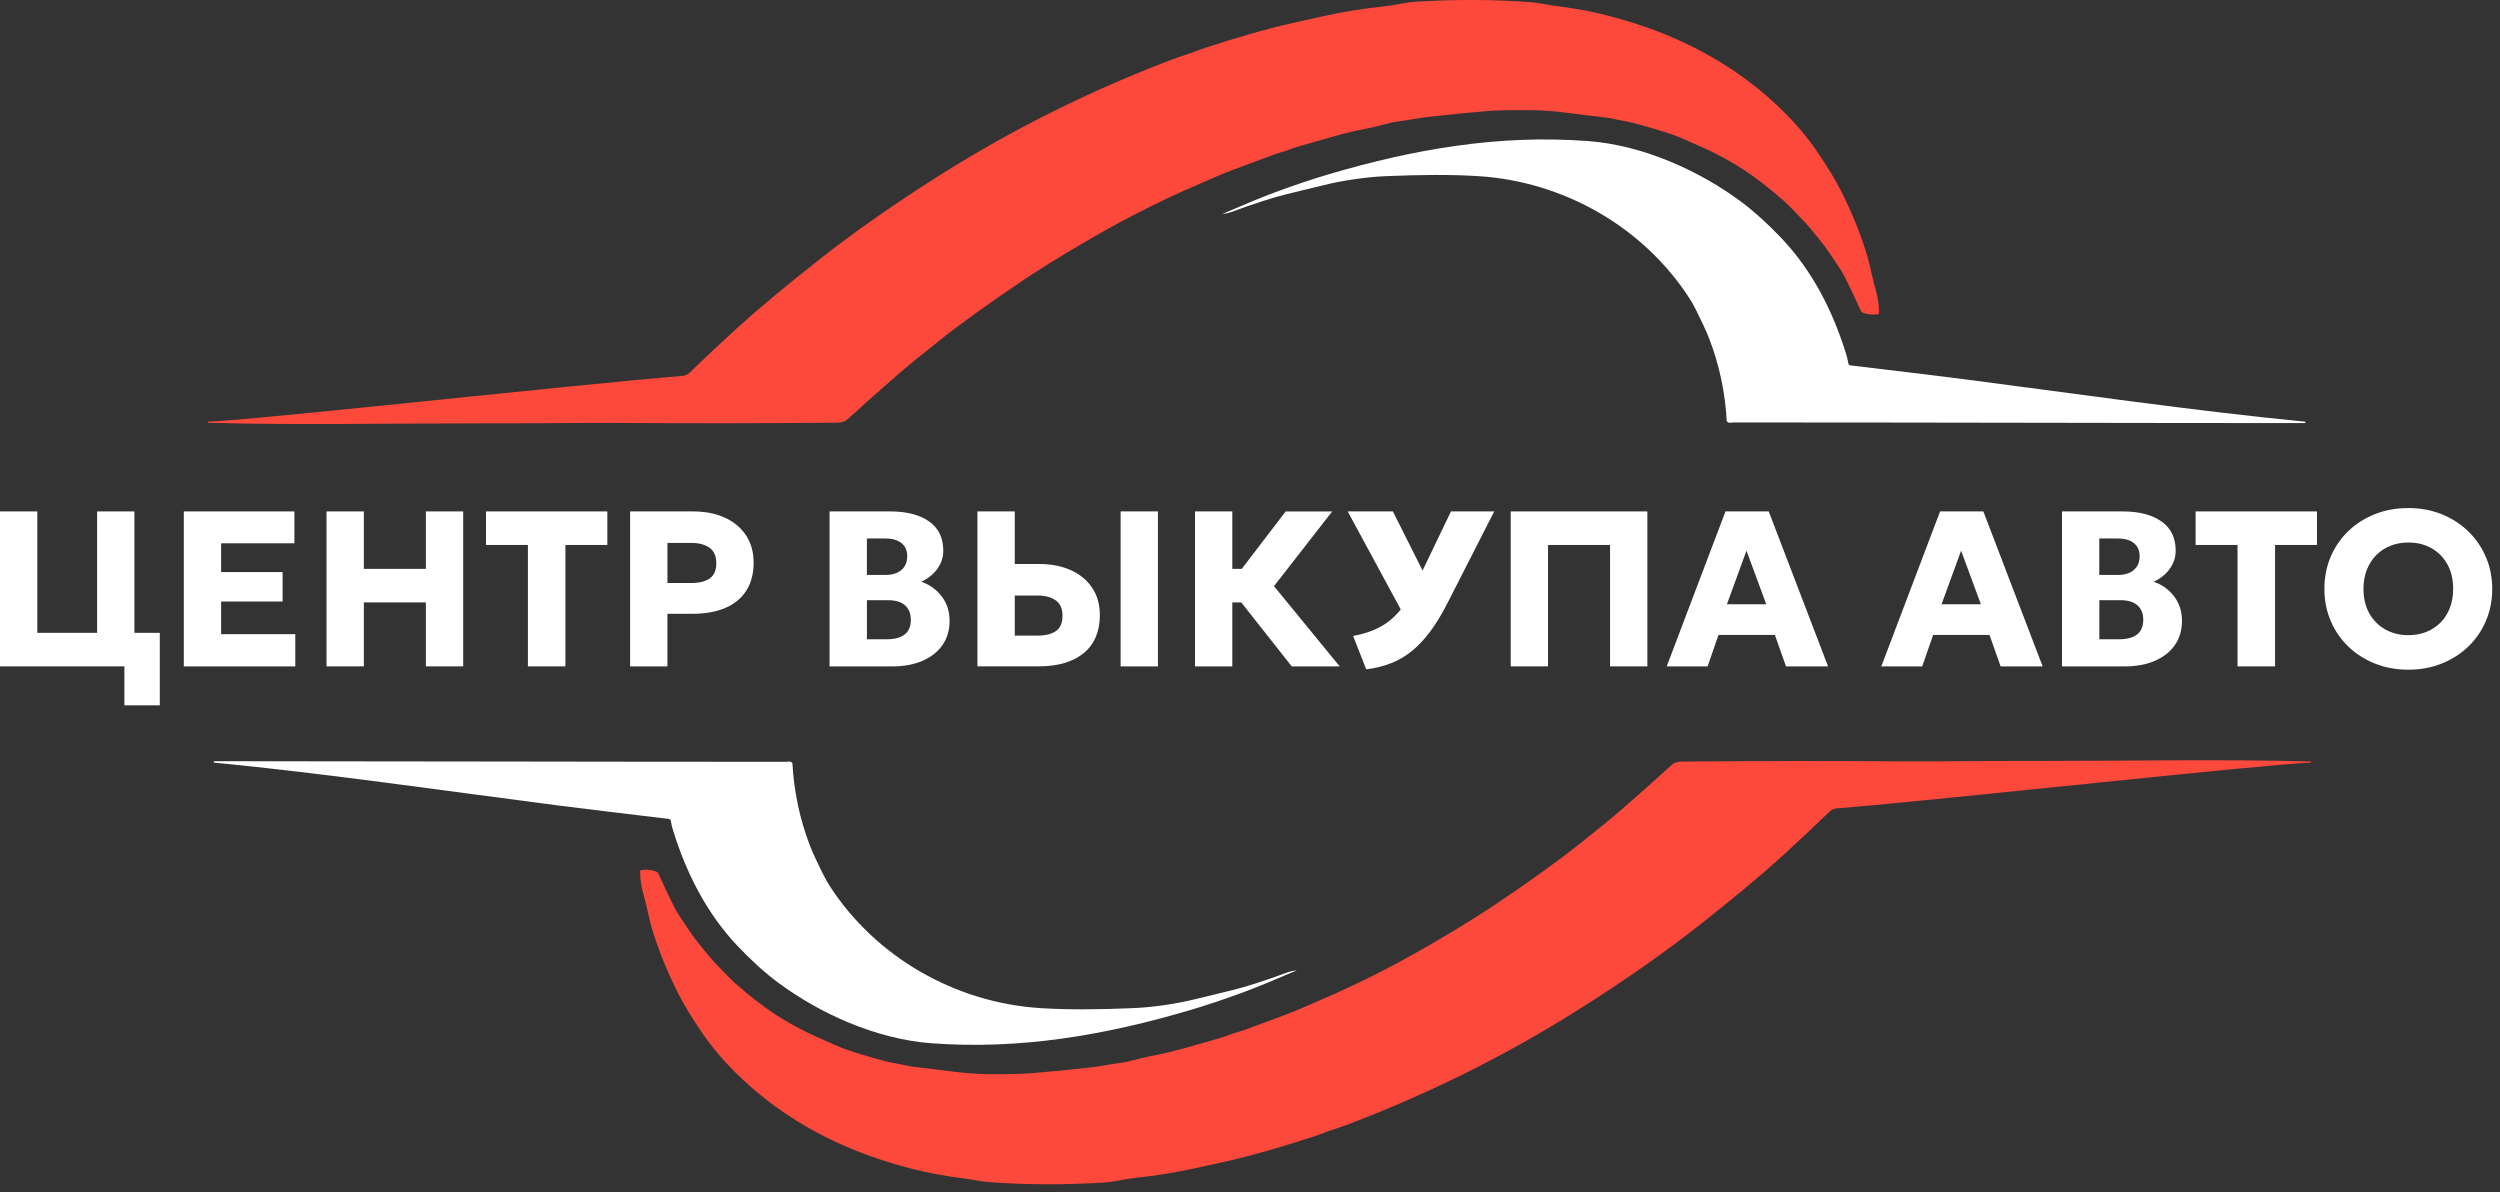 <svg width="130" height="62" viewBox="0 0 130 62" fill="none" xmlns="http://www.w3.org/2000/svg">
<rect x="0" y="0" width="130" height="62" fill="#333333" stroke="none"/>
<path d="M95.555 13.784C95.241 13.33 94.948 12.848 94.58 12.419C94.344 12.144 94.135 11.854 93.887 11.59C93.325 10.994 92.947 10.61 92.754 10.441C92.023 9.796 91.317 9.249 90.636 8.803C90.256 8.554 89.768 8.276 89.174 7.97C88.65 7.699 88.117 7.491 87.591 7.25C87.125 7.037 86.64 6.885 86.153 6.739C85.788 6.629 85.424 6.525 85.061 6.428C84.831 6.366 84.604 6.316 84.378 6.278C84.072 6.227 83.777 6.14 83.459 6.105C82.774 6.029 82.109 5.948 81.465 5.863C80.829 5.78 80.235 5.735 79.683 5.73C78.608 5.719 77.833 5.734 77.355 5.774C76.34 5.859 75.322 5.96 74.301 6.075C74.04 6.103 73.772 6.144 73.496 6.193C73.276 6.234 73.009 6.276 72.697 6.317C72.184 6.388 71.655 6.576 71.156 6.667C69.896 6.896 68.707 7.284 67.484 7.628C67.319 7.675 67.155 7.731 66.991 7.797C66.767 7.888 66.53 7.934 66.299 8.02C65.588 8.283 64.882 8.544 64.179 8.806C63.871 8.92 63.569 9.043 63.273 9.172C62.995 9.295 62.696 9.424 62.374 9.562C61.313 10.015 60.245 10.516 59.165 11.069C58.604 11.356 58.043 11.656 57.483 11.972C56.102 12.747 54.826 13.515 53.653 14.276C53.498 14.377 53.341 14.481 53.181 14.588C51.329 15.836 49.864 16.894 48.784 17.761C48.441 18.037 48.108 18.302 47.789 18.558C47.423 18.852 47.063 19.15 46.711 19.456C45.809 20.236 44.927 21.022 44.06 21.813C43.844 22.01 43.509 21.981 43.233 21.983C39.549 22.014 35.891 22.018 32.259 21.994C31.576 21.99 30.939 21.99 30.347 21.994C28.406 22.009 26.509 22.017 24.659 22.016C20.058 22.013 15.426 22.111 10.825 21.985C10.821 21.985 10.82 21.983 10.82 21.979V21.955C10.82 21.936 10.828 21.927 10.847 21.925C13.245 21.847 29.34 20.055 35.467 19.548C35.617 19.541 35.747 19.484 35.857 19.379C36.664 18.602 37.469 17.845 38.273 17.11C39.341 16.134 40.786 14.929 42.604 13.496C44.475 12.023 46.593 10.543 48.958 9.055C52.72 6.688 56.71 4.704 60.929 3.102C61.346 2.943 61.779 2.824 62.195 2.659C62.355 2.596 62.522 2.537 62.696 2.48C64.494 1.893 66.022 1.459 67.281 1.181C68.073 1.006 68.593 0.891 68.843 0.836C69.858 0.612 70.901 0.444 71.971 0.332C72.523 0.274 73.067 0.122 73.625 0.088C75.746 -0.039 77.748 -0.028 79.631 0.117C80.051 0.151 80.473 0.256 80.891 0.308C81.86 0.427 82.74 0.589 83.534 0.793C83.988 0.909 84.438 1.038 84.885 1.178C87.163 1.893 89.185 2.916 90.953 4.25C92.174 5.17 93.488 6.429 94.409 7.764C94.987 8.602 95.432 9.33 95.743 9.944C96.267 10.986 96.699 12.04 97.036 13.105C97.244 13.763 97.358 14.466 97.552 15.135C97.653 15.488 97.707 15.868 97.709 16.274C97.711 16.29 97.704 16.306 97.693 16.32C97.681 16.332 97.666 16.34 97.649 16.343C97.371 16.378 97.109 16.349 96.865 16.259C96.819 16.241 96.784 16.21 96.765 16.166C96.519 15.611 96.257 15.058 95.98 14.51C95.856 14.255 95.713 14.012 95.555 13.784Z" fill="#FD483C"/>
<path fill-rule="evenodd" clip-rule="evenodd" d="M119.849 22.001C119.871 21.999 119.882 21.987 119.882 21.966V21.94C119.882 21.932 119.878 21.928 119.87 21.928C114.182 21.378 107.667 20.434 102.014 19.704C101.056 19.58 97.607 19.161 96.24 19.003C96.21 19.003 96.179 18.992 96.156 18.973C96.133 18.953 96.118 18.926 96.112 18.897C96.089 18.738 96.051 18.574 95.997 18.406C95.317 16.201 94.258 14.1 92.653 12.404C91.921 11.632 91.219 10.996 90.55 10.498C88.422 8.915 85.487 7.552 82.566 7.334C77.927 6.989 73.52 7.755 69.105 9.059C68.212 9.324 67.287 9.634 66.331 9.989C65.683 10.23 64.758 10.609 63.558 11.125C63.549 11.126 63.541 11.126 63.534 11.128H63.533C63.528 11.126 63.523 11.125 63.519 11.126C63.508 11.129 63.508 11.13 63.519 11.129C63.521 11.129 63.521 11.129 63.521 11.129C63.525 11.129 63.53 11.128 63.534 11.128C63.543 11.129 63.549 11.129 63.556 11.126L63.558 11.125C63.719 11.109 63.872 11.082 64.03 11.024C65.241 10.578 66.204 10.268 66.918 10.094C67.54 9.943 68.19 9.785 68.866 9.619C69.858 9.378 71.052 9.202 72.072 9.16C73.886 9.084 75.451 9.07 76.883 9.16C81.321 9.439 85.466 11.811 87.862 15.53C87.974 15.705 88.084 15.899 88.191 16.115L88.236 16.205C88.468 16.681 88.713 17.175 88.893 17.646C89.409 18.999 89.707 20.406 89.789 21.869C89.79 21.895 89.801 21.917 89.822 21.935C89.883 21.987 89.978 21.999 90.106 21.968C99.476 21.966 110.926 22.001 119.849 22.001Z" fill="white"/>
<path d="M35.441 47.798C35.755 48.252 36.048 48.735 36.416 49.164C36.652 49.439 36.861 49.728 37.109 49.992C37.671 50.588 38.049 50.972 38.242 51.142C38.973 51.786 39.679 52.334 40.36 52.78C40.741 53.029 41.228 53.307 41.822 53.613C42.346 53.884 42.879 54.091 43.405 54.333C43.871 54.545 44.356 54.698 44.843 54.843C45.209 54.954 45.572 55.058 45.935 55.155C46.165 55.217 46.392 55.267 46.618 55.304C46.925 55.355 47.219 55.443 47.538 55.478C48.222 55.554 48.887 55.635 49.531 55.719C50.168 55.803 50.761 55.847 51.313 55.853C52.389 55.864 53.163 55.849 53.641 55.808C54.656 55.724 55.674 55.622 56.695 55.508C56.956 55.48 57.225 55.439 57.5 55.389C57.72 55.349 57.987 55.307 58.299 55.265C58.812 55.195 59.342 55.006 59.84 54.916C61.1 54.687 62.289 54.299 63.513 53.955C63.677 53.908 63.841 53.851 64.005 53.785C64.23 53.695 64.466 53.649 64.698 53.563C65.408 53.3 66.114 53.039 66.817 52.777C67.125 52.663 67.427 52.54 67.723 52.41C68.001 52.288 68.301 52.158 68.622 52.021C69.683 51.568 70.751 51.067 71.831 50.514C72.392 50.227 72.953 49.926 73.513 49.611C74.894 48.836 76.17 48.068 77.343 47.306C77.498 47.205 77.655 47.101 77.815 46.995C79.667 45.747 81.132 44.689 82.212 43.822C82.555 43.546 82.888 43.28 83.207 43.024C83.573 42.73 83.933 42.433 84.285 42.127C85.187 41.346 86.07 40.56 86.936 39.769C87.152 39.572 87.487 39.602 87.764 39.599C91.447 39.568 95.105 39.564 98.737 39.589C99.42 39.593 100.058 39.593 100.649 39.589C102.59 39.574 104.487 39.566 106.337 39.567C110.938 39.57 115.57 39.471 120.171 39.598C120.175 39.598 120.176 39.599 120.176 39.603V39.628C120.176 39.647 120.168 39.656 120.149 39.657C117.751 39.736 101.656 41.528 95.529 42.035C95.379 42.042 95.249 42.098 95.139 42.203C94.332 42.981 93.527 43.737 92.723 44.473C91.655 45.449 90.21 46.654 88.392 48.087C86.521 49.56 84.403 51.04 82.038 52.528C78.276 54.895 74.286 56.879 70.067 58.481C69.65 58.64 69.217 58.759 68.801 58.923C68.641 58.987 68.474 59.046 68.301 59.102C66.502 59.69 64.974 60.124 63.715 60.402C62.923 60.577 62.403 60.692 62.154 60.747C61.138 60.971 60.096 61.139 59.025 61.251C58.473 61.309 57.929 61.461 57.371 61.495C55.25 61.622 53.248 61.611 51.365 61.465C50.945 61.431 50.523 61.326 50.105 61.275C49.136 61.155 48.256 60.993 47.462 60.79C47.008 60.674 46.558 60.545 46.112 60.404C43.833 59.69 41.811 58.667 40.043 57.333C38.822 56.412 37.508 55.153 36.587 53.819C36.009 52.981 35.564 52.253 35.253 51.638C34.729 50.596 34.297 49.542 33.96 48.478C33.752 47.82 33.639 47.116 33.444 46.448C33.343 46.095 33.289 45.715 33.287 45.309C33.285 45.293 33.292 45.276 33.303 45.263C33.316 45.251 33.331 45.243 33.347 45.24C33.625 45.205 33.888 45.233 34.131 45.324C34.178 45.341 34.212 45.372 34.231 45.417C34.477 45.972 34.739 46.525 35.017 47.073C35.14 47.328 35.285 47.571 35.441 47.798Z" fill="#FD483C"/>
<path fill-rule="evenodd" clip-rule="evenodd" d="M11.147 39.582C11.125 39.583 11.114 39.596 11.114 39.617V39.643C11.114 39.651 11.118 39.655 11.127 39.655C16.814 40.205 23.329 41.148 28.982 41.879C29.94 42.003 33.389 42.422 34.757 42.58C34.787 42.58 34.817 42.59 34.84 42.609C34.863 42.63 34.878 42.656 34.884 42.686C34.907 42.845 34.945 43.008 34.999 43.177C35.679 45.382 36.738 47.483 38.343 49.179C39.075 49.951 39.777 50.587 40.446 51.084C42.574 52.668 45.51 54.031 48.43 54.249C53.069 54.594 57.476 53.827 61.891 52.524C62.785 52.258 63.709 51.948 64.665 51.594C65.313 51.353 66.238 50.974 67.439 50.458C67.447 50.456 67.455 50.456 67.462 50.455H67.463C67.469 50.456 67.473 50.458 67.477 50.456C67.488 50.454 67.488 50.452 67.477 50.454H67.475C67.471 50.454 67.466 50.455 67.462 50.455C67.454 50.454 67.447 50.454 67.44 50.456L67.439 50.458C67.277 50.474 67.124 50.501 66.966 50.559C65.755 51.005 64.792 51.315 64.078 51.489C63.456 51.64 62.806 51.797 62.13 51.963C61.138 52.204 59.944 52.381 58.924 52.423C57.11 52.498 55.545 52.513 54.113 52.423C49.675 52.144 45.53 49.772 43.134 46.053C43.022 45.878 42.912 45.684 42.806 45.468L42.76 45.378C42.528 44.902 42.283 44.407 42.103 43.937C41.588 42.584 41.289 41.176 41.207 39.714C41.206 39.687 41.195 39.666 41.174 39.648C41.113 39.596 41.018 39.583 40.89 39.614C31.52 39.617 20.071 39.582 11.147 39.582Z" fill="white"/>
<path d="M0 34.651V26.594H1.94V32.907H5.049V26.594H6.99V34.651H0ZM6.469 36.677V34.651H5.797V32.907H8.309V36.677H6.469Z" fill="white"/>
<path d="M9.558 34.651V26.594H15.309V28.252H11.499V29.748H14.695V31.279H11.499V32.977H15.355V34.653H9.558V34.651Z" fill="white"/>
<path d="M16.979 34.651V26.594H18.92V29.581H22.145V26.594H24.086V34.651H22.145V31.325H18.92V34.651H16.979Z" fill="white"/>
<path d="M27.451 34.651V28.338H25.271V26.594H31.582V28.338H29.402V34.651H27.451Z" fill="white"/>
<path d="M32.767 34.651V26.594H36.044C36.656 26.594 37.198 26.699 37.669 26.908C38.139 27.117 38.511 27.422 38.781 27.821C39.052 28.22 39.188 28.7 39.188 29.259C39.188 29.826 39.063 30.309 38.814 30.704C38.565 31.099 38.202 31.401 37.727 31.607C37.252 31.814 36.675 31.918 35.998 31.918H34.706V34.651H32.767ZM34.707 30.317H35.951C36.36 30.317 36.679 30.237 36.906 30.078C37.135 29.919 37.248 29.655 37.248 29.287C37.248 28.919 37.131 28.651 36.895 28.484C36.66 28.317 36.349 28.233 35.964 28.233H34.707V30.317Z" fill="white"/>
<path d="M43.138 34.651V26.594H46.305C47.138 26.594 47.804 26.765 48.303 27.109C48.801 27.453 49.051 27.962 49.051 28.637C49.051 28.883 49 29.109 48.899 29.317C48.798 29.524 48.661 29.708 48.487 29.867C48.313 30.026 48.12 30.154 47.906 30.25C48.346 30.403 48.701 30.658 48.972 31.015C49.243 31.372 49.378 31.796 49.378 32.288C49.378 32.767 49.256 33.184 49.013 33.537C48.769 33.89 48.423 34.164 47.975 34.36C47.528 34.556 46.996 34.654 46.38 34.654H43.138V34.651ZM45.078 29.898H46.043C46.277 29.898 46.478 29.86 46.648 29.783C46.818 29.706 46.948 29.596 47.039 29.449C47.131 29.303 47.176 29.128 47.176 28.925C47.176 28.63 47.076 28.4 46.875 28.24C46.674 28.078 46.387 27.999 46.013 27.999H45.078V29.898ZM45.078 33.242H46.101C46.521 33.242 46.837 33.157 47.048 32.988C47.258 32.82 47.364 32.566 47.364 32.228C47.364 31.906 47.264 31.655 47.063 31.477C46.861 31.299 46.563 31.209 46.166 31.209H45.08V33.242H45.078Z" fill="white"/>
<path d="M50.827 34.651V26.594H52.768V29.328H54.047C54.655 29.328 55.195 29.433 55.669 29.642C56.142 29.851 56.514 30.155 56.785 30.554C57.056 30.953 57.192 31.433 57.192 31.992C57.192 32.414 57.122 32.79 56.981 33.12C56.842 33.451 56.633 33.73 56.358 33.957C56.083 34.185 55.749 34.359 55.357 34.475C54.963 34.592 54.511 34.65 54.001 34.65H50.827V34.651ZM52.768 33.052H53.954C54.363 33.052 54.682 32.972 54.909 32.813C55.138 32.654 55.251 32.39 55.251 32.022C55.251 31.654 55.134 31.386 54.898 31.219C54.663 31.052 54.352 30.968 53.966 30.968H52.769V33.052H52.768ZM58.272 34.651V26.594H60.212V34.651H58.272Z" fill="white"/>
<path d="M62.14 34.651V26.594H64.08V29.581H65.623V31.325H64.08V34.651H62.14ZM67.17 34.651L63.881 30.485L66.854 26.596H69.274L66.247 30.48L69.665 34.653H67.17V34.651Z" fill="white"/>
<path d="M73.23 32.413L70.081 26.594H72.43L74.546 30.807L73.23 32.413ZM71.044 34.806L70.36 33.068C70.879 32.976 71.33 32.829 71.719 32.627C72.106 32.426 72.45 32.15 72.751 31.801C73.05 31.452 73.33 31.008 73.587 30.472L75.451 26.593H77.7L75.299 31.301C74.999 31.895 74.694 32.402 74.385 32.82C74.075 33.238 73.75 33.584 73.409 33.859C73.068 34.134 72.703 34.346 72.313 34.495C71.923 34.645 71.5 34.748 71.044 34.806Z" fill="white"/>
<path d="M78.558 34.651V26.594H85.663V34.651H83.723V28.338H80.497V34.651H78.558Z" fill="white"/>
<path d="M86.669 34.651L89.725 26.594H91.974L95.059 34.651H92.873L92.294 33.017H89.362L88.796 34.651H86.669ZM89.8 31.422H91.846L90.817 28.636L89.8 31.422Z" fill="white"/>
<path d="M97.828 34.651L100.884 26.594H103.134L106.218 34.651H104.033L103.454 33.017H100.523L99.956 34.651H97.828ZM100.961 31.422H103.006L101.977 28.636L100.961 31.422Z" fill="white"/>
<path d="M107.224 34.651V26.594H110.391C111.224 26.594 111.89 26.765 112.388 27.109C112.887 27.453 113.136 27.962 113.136 28.637C113.136 28.883 113.085 29.109 112.984 29.317C112.882 29.524 112.746 29.708 112.572 29.867C112.398 30.026 112.205 30.154 111.99 30.25C112.431 30.403 112.785 30.658 113.056 31.015C113.327 31.372 113.463 31.796 113.463 32.288C113.463 32.767 113.341 33.184 113.097 33.537C112.854 33.89 112.507 34.164 112.06 34.36C111.613 34.557 111.08 34.654 110.464 34.654H107.224V34.651ZM109.164 29.898H110.128C110.362 29.898 110.563 29.86 110.733 29.783C110.902 29.706 111.032 29.596 111.124 29.449C111.216 29.303 111.261 29.128 111.261 28.925C111.261 28.63 111.161 28.4 110.96 28.24C110.759 28.078 110.471 27.999 110.098 27.999H109.163V29.898H109.164ZM109.164 33.242H110.187C110.607 33.242 110.923 33.157 111.134 32.988C111.344 32.82 111.45 32.566 111.45 32.228C111.45 31.906 111.35 31.655 111.149 31.477C110.947 31.299 110.649 31.209 110.252 31.209H109.166V33.242H109.164Z" fill="white"/>
<path d="M116.351 34.651V28.338H114.172V26.594H120.483V28.338H118.303V34.651H116.351Z" fill="white"/>
<path d="M125.232 34.824C124.606 34.824 124.025 34.718 123.495 34.505C122.964 34.292 122.5 33.995 122.107 33.615C121.713 33.235 121.409 32.79 121.193 32.279C120.977 31.768 120.869 31.217 120.869 30.622C120.869 30.023 120.977 29.469 121.193 28.958C121.409 28.447 121.714 28.003 122.107 27.623C122.501 27.242 122.964 26.947 123.495 26.736C124.027 26.524 124.606 26.419 125.232 26.419C125.863 26.419 126.443 26.527 126.973 26.741C127.503 26.955 127.964 27.255 128.358 27.639C128.752 28.023 129.056 28.469 129.272 28.977C129.488 29.485 129.596 30.034 129.596 30.62C129.596 31.215 129.488 31.767 129.272 32.278C129.056 32.789 128.751 33.234 128.358 33.614C127.964 33.994 127.503 34.29 126.973 34.503C126.443 34.716 125.863 34.824 125.232 34.824ZM125.232 33.029C125.572 33.029 125.882 32.973 126.164 32.862C126.446 32.75 126.693 32.589 126.903 32.378C127.114 32.166 127.277 31.913 127.392 31.615C127.507 31.317 127.564 30.987 127.564 30.622C127.564 30.131 127.464 29.705 127.263 29.344C127.062 28.983 126.786 28.703 126.434 28.507C126.081 28.309 125.681 28.21 125.232 28.21C124.897 28.21 124.588 28.267 124.303 28.38C124.019 28.493 123.772 28.655 123.564 28.867C123.356 29.078 123.193 29.33 123.076 29.627C122.959 29.922 122.901 30.253 122.901 30.623C122.901 31.111 123.002 31.534 123.204 31.895C123.407 32.256 123.685 32.535 124.036 32.732C124.389 32.929 124.788 33.029 125.232 33.029Z" fill="white"/>
</svg>
